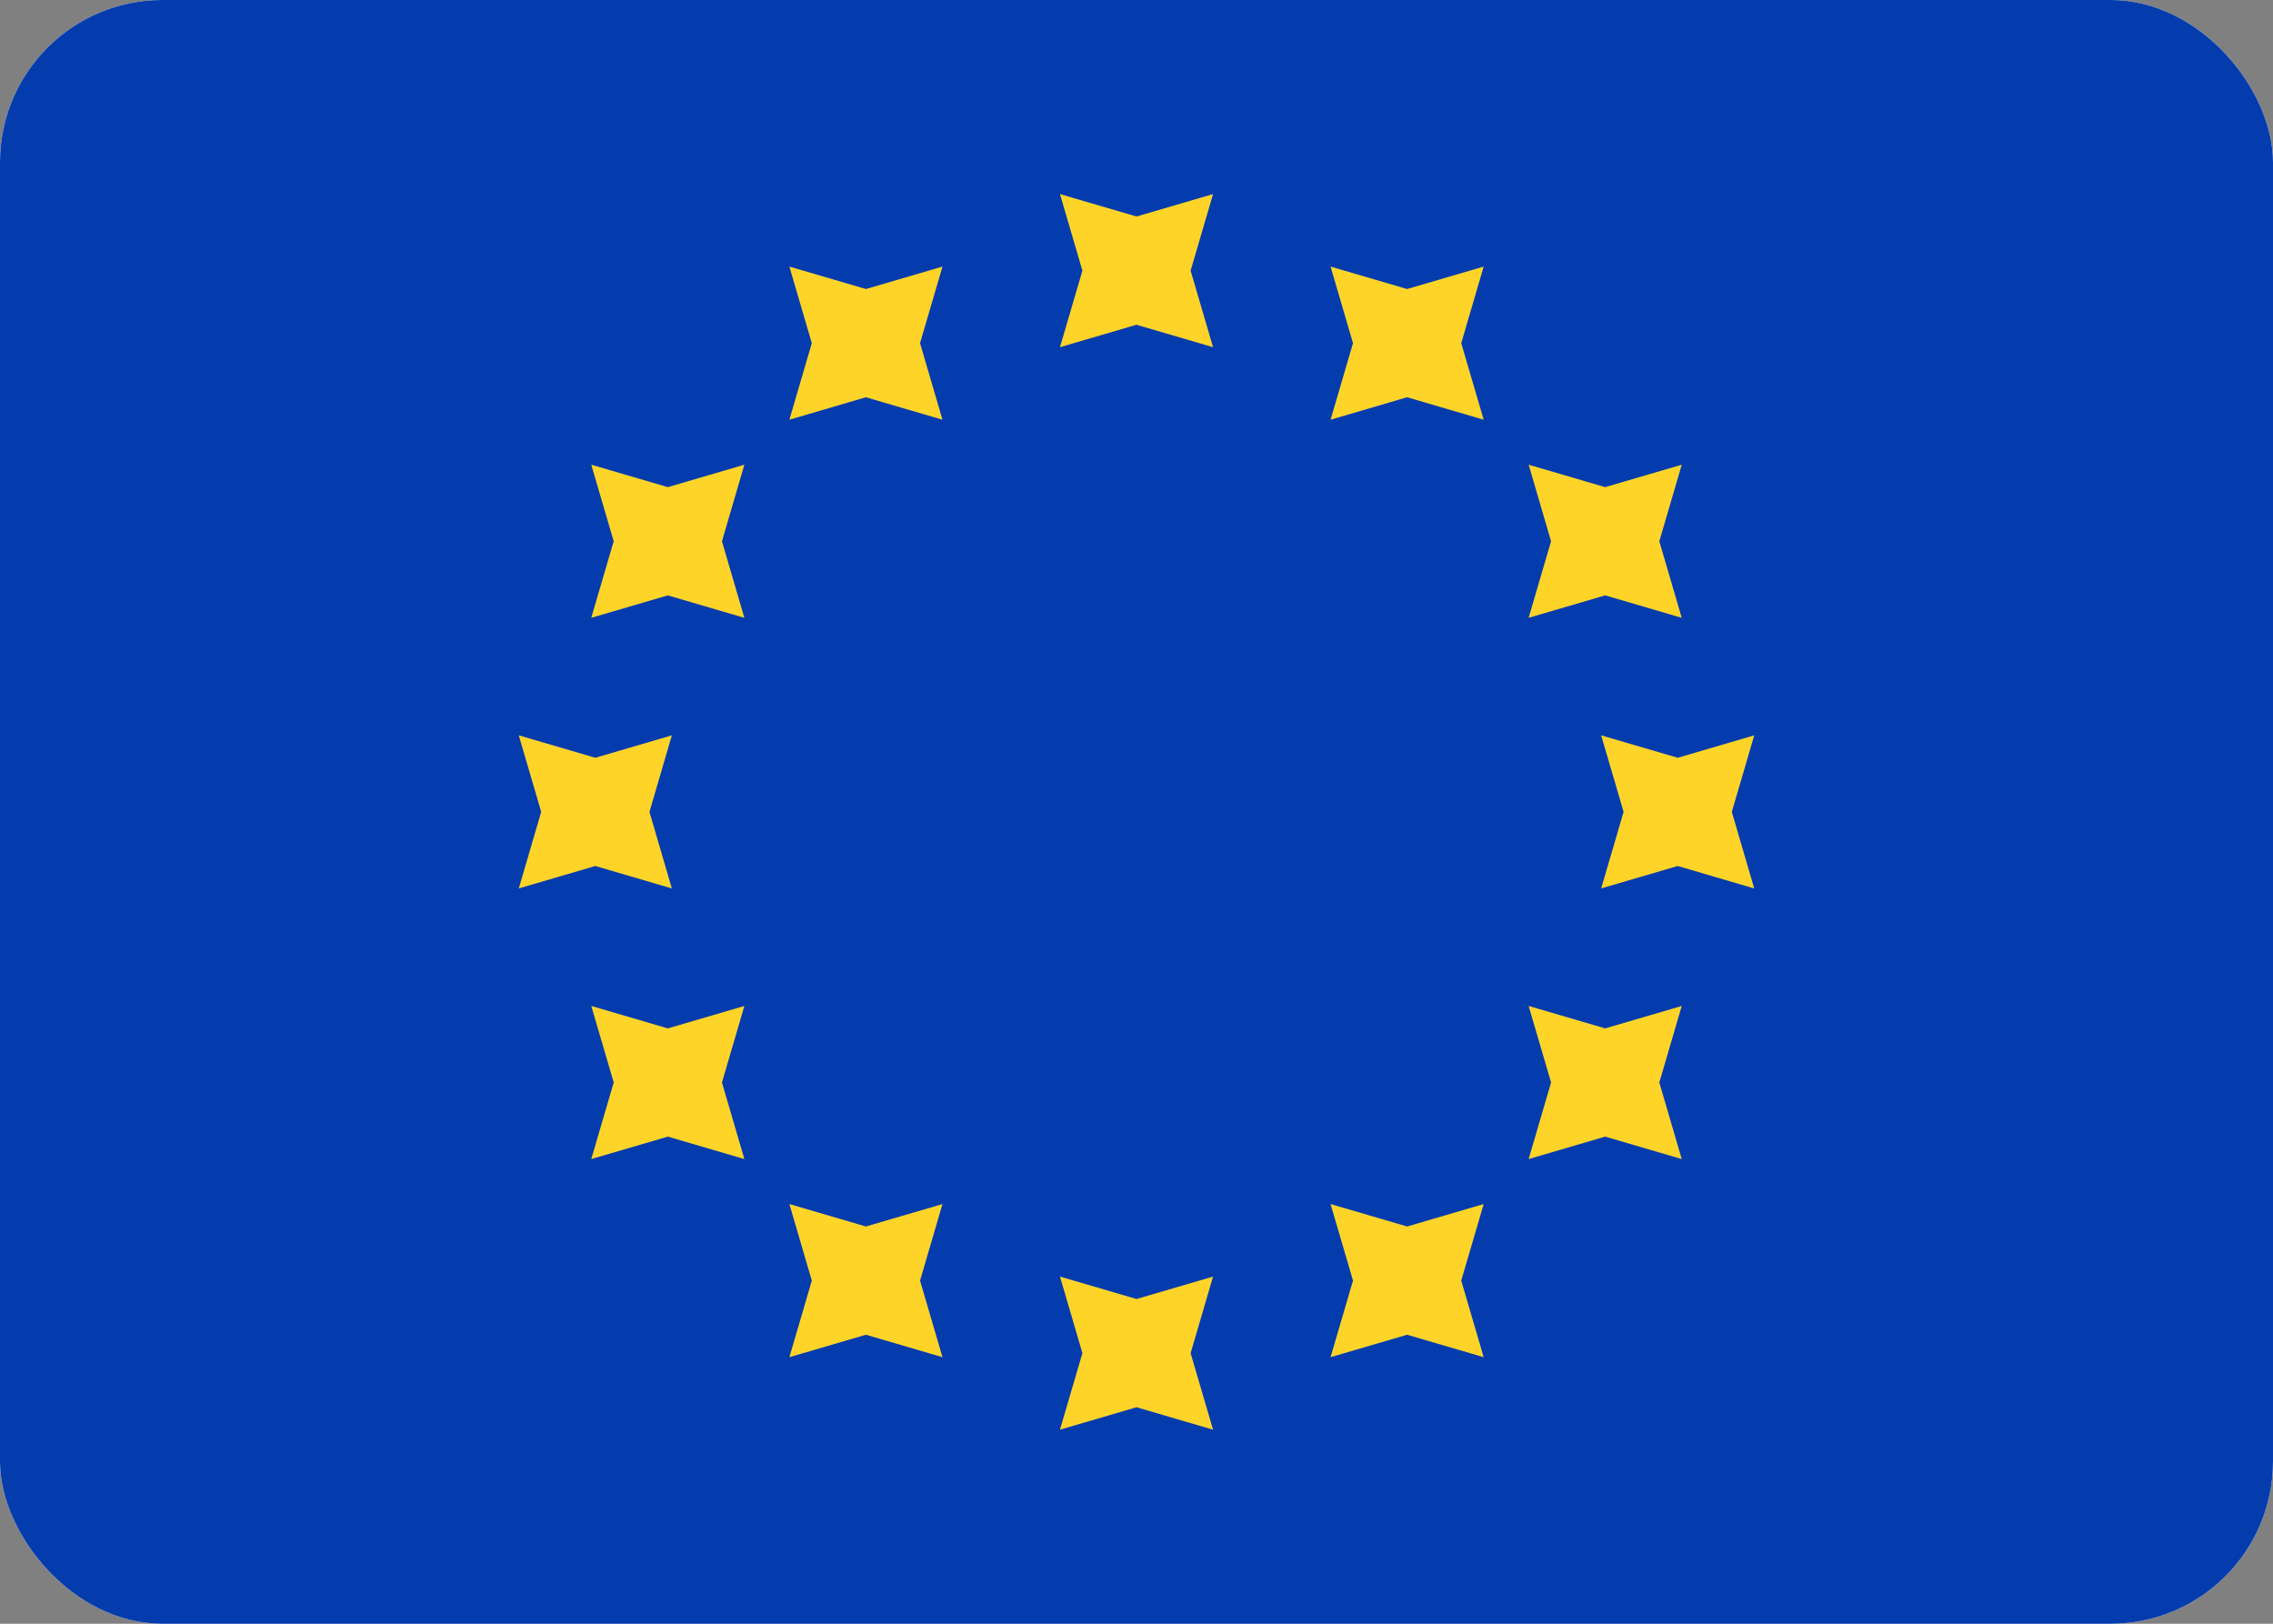 <?xml version="1.0" encoding="UTF-8"?> <svg xmlns="http://www.w3.org/2000/svg" xmlns:xlink="http://www.w3.org/1999/xlink" width="84" height="60" viewBox="0 0 84 60"><rect x="0" y="0" width="84" height="60" fill="#808080" stroke="none"/><defs><clipPath id="clip-path"><rect id="Mask" width="84" height="60" rx="6" fill="#fff"></rect></clipPath></defs><g id="Group_15" data-name="Group 15" transform="translate(182 -1624.5)"><g id="Group_14" data-name="Group 14"><g id="Group_13" data-name="Group 13"><g id="EU-flag" transform="translate(-182 1624.5)"><g id="Group_12" data-name="Group 12"><rect id="Mask-2" data-name="Mask" width="84" height="60" rx="6" fill="#fff"></rect></g><rect id="Mask_Copy" data-name="Mask Copy" width="84" height="60" rx="6" fill="#043cae"></rect><path id="Star_2" data-name="Star 2" d="M22.829,44.828,20,45.657l.829-2.829L20,40l2.829.829L25.657,40l-.829,2.829.829,2.829Zm10-2.679L30,42.978l.829-2.829L30,37.32l2.829.829,2.829-.829-.829,2.829.829,2.829Zm-20,0L10,42.978l.829-2.829L10,37.32l2.829.829,2.829-.829-.829,2.829.829,2.829Zm27.32-7.321-2.829.829.829-2.829L37.32,30l2.829.829L42.978,30l-.829,2.829.829,2.829Zm-34.641,0-2.829.829.829-2.829L2.679,30l2.829.829L8.337,30l-.829,2.829.829,2.829Zm37.32-10L40,25.657l.829-2.829L40,20l2.829.829L45.657,20l-.829,2.829.829,2.829Zm-40,0L0,25.657l.828-2.829L0,20l2.829.829L5.657,20l-.828,2.829.828,2.829Zm37.32-10-2.829.829.829-2.829L37.32,10l2.829.829L42.978,10l-.829,2.829.829,2.829Zm-34.641,0-2.829.829.829-2.829L2.679,10l2.829.829L8.337,10l-.829,2.829.829,2.829Zm27.32-7.321L30,8.337l.829-2.829L30,2.679l2.829.829,2.829-.829-.829,2.829.829,2.829Zm-20,0L10,8.337l.829-2.829L10,2.679l2.829.829,2.829-.829-.829,2.829.829,2.829Zm10-2.679L20,5.657l.829-2.828L20,0l2.829.828L25.657,0l-.829,2.829.829,2.828Z" transform="translate(19.172 7.172)" fill="#ffd429"></path></g></g></g></g></svg> 